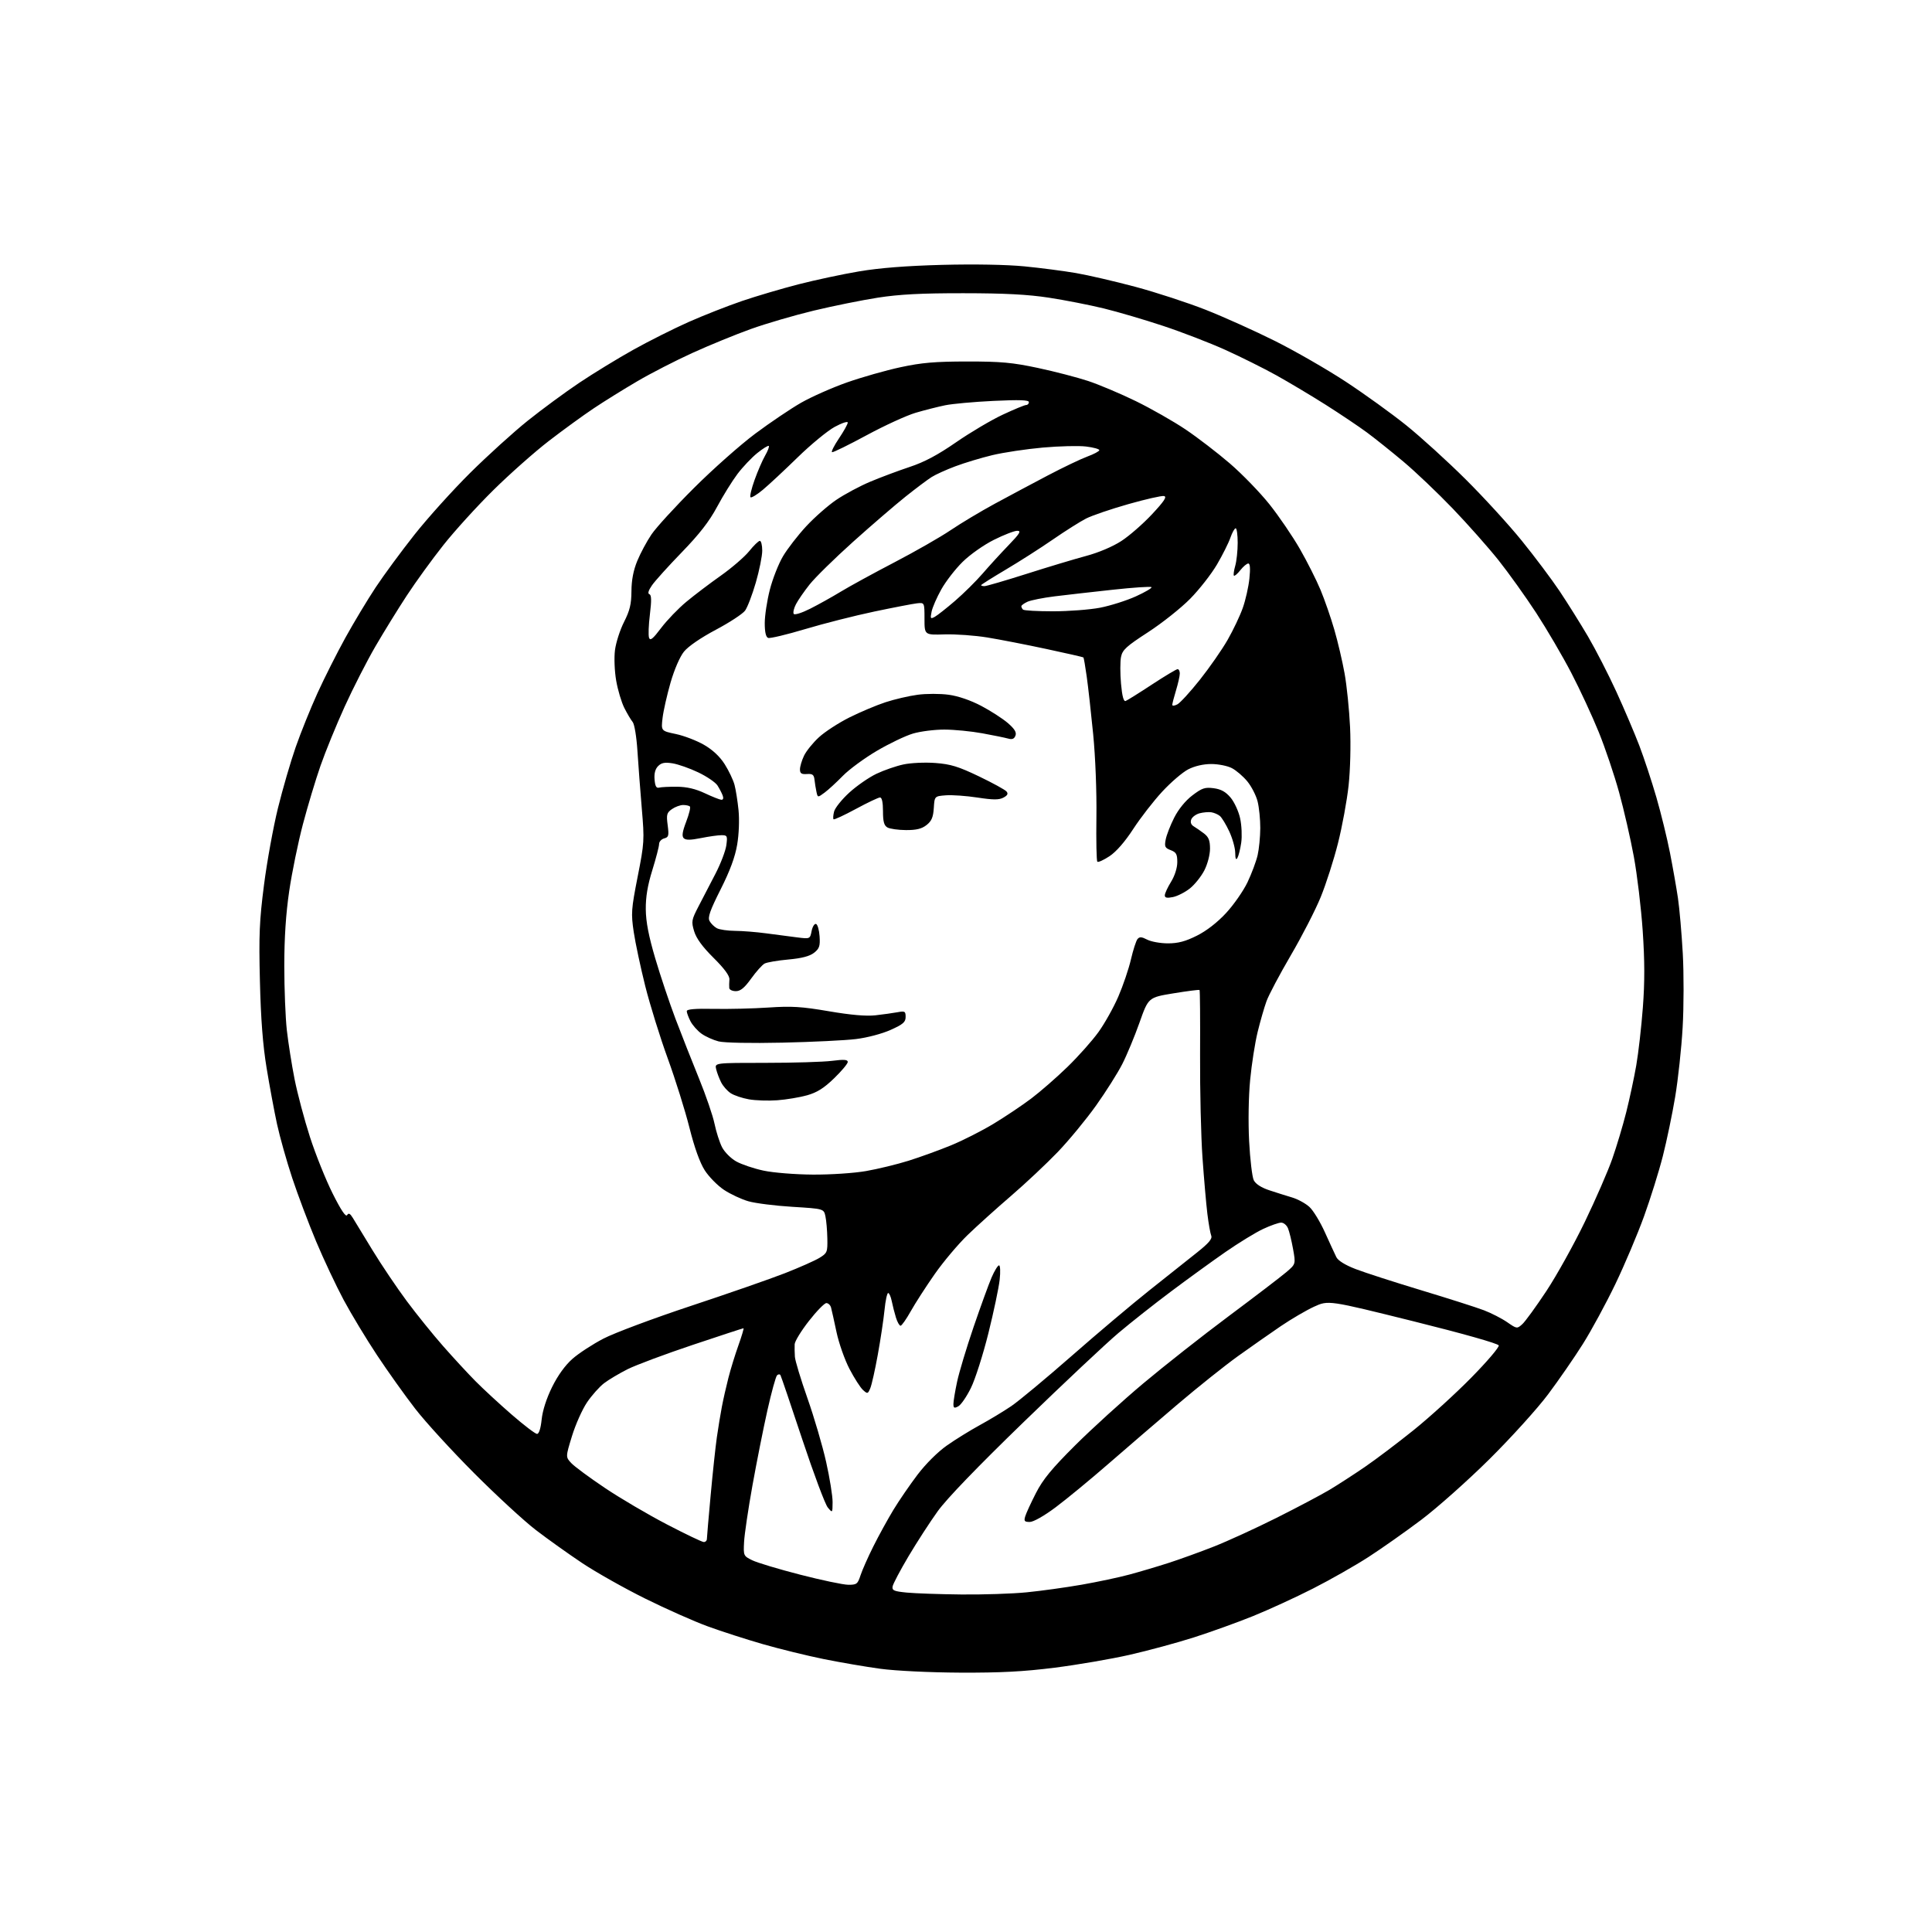 <?xml version="1.0" encoding="UTF-8" standalone="no"?>
<svg 
  version="1.1" 
  xmlns="http://www.w3.org/2000/svg" 
  xmlns:xlink="http://www.w3.org/1999/xlink" 
  xmlns:svg="http://www.w3.org/2000/svg"
  xmlns:rdf="http://www.w3.org/1999/02/22-rdf-syntax-ns#"
  xmlns:cc="http://creativecommons.org/ns#"
  xmlns:dc="http://purl.org/dc/elements/1.1/"
  viewBox="0 0 768 768"
  width="768"
  height="768"
>
<style>svg {background-color: white; }</style>"
<path stroke="none" fill="black" fill-rule="evenodd" d="M381.69,664.90C369.57,664.84 356.00,664.18 350.00,663.37C344.23,662.59 334.08,660.85 327.45,659.51C320.83,658.17 309.95,655.50 303.28,653.58C296.61,651.66 286.73,648.48 281.33,646.50C275.92,644.53 264.73,639.56 256.45,635.45C248.17,631.35 236.92,625.00 231.45,621.36C225.98,617.71 217.68,611.79 213.00,608.20C208.32,604.61 197.28,594.43 188.46,585.59C179.63,576.74 169.10,565.23 165.06,560.00C161.01,554.77 154.19,545.21 149.90,538.74C145.61,532.27 139.63,522.37 136.61,516.74C133.60,511.11 128.67,500.65 125.67,493.50C122.67,486.35 118.40,475.01 116.17,468.30C113.95,461.59 111.22,451.91 110.11,446.79C109.01,441.68 107.14,431.64 105.97,424.49C104.48,415.42 103.68,405.01 103.32,390.00C102.87,371.71 103.11,366.00 104.95,351.73C106.13,342.51 108.63,328.79 110.49,321.23C112.35,313.68 115.52,302.78 117.54,297.00C119.55,291.23 123.46,281.55 126.21,275.50C128.97,269.45 133.96,259.55 137.30,253.50C140.64,247.45 146.06,238.45 149.33,233.50C152.61,228.55 159.57,219.10 164.79,212.50C170.01,205.90 179.96,194.87 186.89,187.99C193.83,181.11 204.13,171.77 209.78,167.24C215.44,162.71 224.67,155.92 230.28,152.16C235.90,148.40 245.51,142.52 251.64,139.10C257.76,135.68 267.66,130.70 273.64,128.04C279.61,125.39 289.23,121.61 295.00,119.64C300.77,117.68 310.88,114.70 317.45,113.01C324.02,111.32 334.82,109.01 341.45,107.89C349.60,106.51 360.29,105.67 374.50,105.29C387.25,104.96 400.10,105.19 407.20,105.88C413.64,106.51 422.86,107.71 427.70,108.54C432.54,109.37 443.18,111.84 451.35,114.02C459.52,116.21 472.07,120.31 479.24,123.13C486.40,125.95 498.85,131.55 506.89,135.57C514.92,139.59 527.58,146.88 535.00,151.75C542.42,156.63 553.23,164.42 559.00,169.06C564.77,173.70 575.39,183.35 582.58,190.50C589.78,197.65 599.84,208.65 604.93,214.94C610.03,221.23 616.78,230.23 619.94,234.94C623.09,239.65 628.18,247.78 631.25,253.00C634.31,258.23 639.39,268.11 642.53,274.98C645.67,281.84 649.78,291.49 651.67,296.43C653.55,301.37 656.60,310.61 658.44,316.96C660.28,323.31 662.71,333.23 663.84,339.00C664.97,344.77 666.40,352.88 667.01,357.00C667.62,361.12 668.48,371.02 668.93,379.00C669.37,386.98 669.35,400.25 668.87,408.50C668.40,416.75 667.06,429.12 665.91,436.00C664.76,442.88 662.56,453.45 661.02,459.50C659.49,465.55 656.11,476.35 653.53,483.50C650.94,490.65 645.80,502.80 642.10,510.50C638.39,518.20 632.59,528.90 629.20,534.28C625.81,539.66 619.59,548.66 615.38,554.28C611.18,559.90 600.70,571.48 592.11,580.00C583.51,588.52 571.30,599.39 564.99,604.14C558.67,608.90 549.23,615.55 544.00,618.93C538.77,622.31 528.88,627.94 522.00,631.44C515.12,634.95 504.38,639.88 498.13,642.41C491.87,644.94 481.29,648.75 474.60,650.89C467.92,653.02 456.39,656.15 448.98,657.83C441.57,659.51 428.16,661.81 419.19,662.94C406.91,664.49 397.64,664.97 381.69,664.90zM382.14,633.83C390.75,633.92 402.45,633.54 408.14,632.97C413.84,632.41 423.68,631.04 430.00,629.94C436.32,628.83 444.88,627.02 449.00,625.90C453.12,624.79 460.10,622.72 464.50,621.30C468.90,619.88 477.00,616.96 482.50,614.79C488.00,612.63 499.25,607.47 507.50,603.34C515.75,599.20 525.20,594.20 528.50,592.23C531.80,590.25 538.10,586.18 542.50,583.17C546.90,580.16 555.67,573.54 562.00,568.44C568.33,563.35 578.61,553.99 584.85,547.64C591.09,541.30 596.01,535.53 595.78,534.83C595.53,534.08 581.62,530.14 561.71,525.19C528.06,516.83 528.06,516.83 522.38,519.42C519.26,520.85 513.29,524.35 509.10,527.19C504.92,530.03 497.28,535.39 492.12,539.08C486.97,542.78 476.21,551.36 468.22,558.15C460.24,564.94 447.81,575.63 440.60,581.90C433.40,588.17 423.97,595.93 419.66,599.15C415.04,602.61 410.81,605.00 409.35,605.00C407.24,605.00 406.97,604.66 407.55,602.75C407.92,601.51 409.84,597.35 411.81,593.50C414.59,588.07 418.10,583.80 427.45,574.49C434.08,567.89 446.25,556.82 454.50,549.90C462.75,542.98 478.05,530.93 488.50,523.14C498.95,515.34 509.21,507.51 511.29,505.73C515.09,502.50 515.09,502.50 514.01,496.50C513.42,493.20 512.51,489.49 511.99,488.25C511.47,487.01 510.25,486.00 509.27,486.01C508.30,486.02 505.08,487.14 502.13,488.52C499.17,489.90 492.42,494.03 487.13,497.70C481.83,501.38 472.10,508.43 465.50,513.38C458.90,518.32 449.49,525.75 444.59,529.89C439.69,534.02 422.77,549.92 407.00,565.21C388.58,583.06 376.32,595.78 372.75,600.75C369.68,605.01 364.47,613.07 361.15,618.65C357.84,624.23 354.99,629.63 354.82,630.65C354.55,632.23 355.37,632.58 360.50,633.08C363.80,633.40 373.54,633.74 382.14,633.83zM337.17,629.97C340.54,630.00 340.94,629.69 342.06,626.25C342.73,624.19 345.02,619.01 347.15,614.75C349.28,610.48 352.87,603.96 355.11,600.25C357.36,596.54 361.70,590.21 364.75,586.19C368.02,581.89 372.80,577.13 376.40,574.61C379.75,572.25 385.65,568.60 389.50,566.50C393.35,564.40 398.98,561.00 402.00,558.95C405.02,556.90 415.82,547.92 426.00,539.00C436.18,530.07 450.12,518.31 457.00,512.85C463.88,507.39 472.35,500.66 475.83,497.89C480.55,494.13 481.99,492.43 481.48,491.18C481.11,490.25 480.42,486.35 479.95,482.50C479.48,478.65 478.60,468.62 478.01,460.21C477.41,451.81 476.98,433.44 477.05,419.39C477.12,405.34 477.03,393.71 476.84,393.54C476.65,393.37 472.00,393.96 466.50,394.86C456.51,396.50 456.51,396.50 452.97,406.50C451.02,412.00 447.94,419.43 446.11,423.00C444.29,426.57 439.60,434.00 435.68,439.50C431.76,445.00 424.94,453.27 420.53,457.88C416.11,462.49 407.77,470.33 402.00,475.30C396.23,480.26 388.42,487.29 384.67,490.91C380.91,494.54 375.00,501.55 371.54,506.50C368.08,511.45 363.80,518.09 362.03,521.25C360.26,524.41 358.44,527.00 357.98,527.00C357.53,527.00 356.70,525.54 356.15,523.75C355.60,521.96 354.85,519.04 354.49,517.25C354.13,515.46 353.49,514.00 353.06,514.00C352.63,514.00 351.97,517.04 351.61,520.75C351.24,524.46 350.04,532.45 348.94,538.50C347.85,544.55 346.50,550.57 345.94,551.87C344.98,554.13 344.84,554.16 343.05,552.54C342.01,551.60 339.60,547.84 337.68,544.17C335.77,540.50 333.45,533.90 332.52,529.50C331.59,525.10 330.61,520.71 330.35,519.75C330.08,518.79 329.25,518.00 328.49,518.00C327.73,518.00 324.61,521.20 321.56,525.10C318.50,529.01 315.95,533.17 315.89,534.35C315.84,535.53 315.87,537.77 315.98,539.33C316.08,540.89 318.33,548.32 320.98,555.85C323.63,563.37 326.97,574.75 328.40,581.14C329.83,587.52 330.99,594.71 330.97,597.12C330.93,601.50 330.93,601.50 329.05,599.24C328.01,597.99 323.46,585.84 318.94,572.24C314.43,558.63 310.52,547.12 310.25,546.66C309.99,546.20 309.37,546.23 308.88,546.72C308.38,547.22 306.67,553.44 305.07,560.56C303.47,567.68 300.79,581.15 299.11,590.50C297.43,599.85 295.93,609.98 295.78,613.00C295.50,618.41 295.56,618.53 299.05,620.24C301.01,621.20 309.56,623.77 318.05,625.95C326.55,628.14 335.15,629.95 337.17,629.97zM279.75,612.98C280.44,612.99 281.00,612.44 281.00,611.75C281.01,611.06 281.68,603.23 282.50,594.34C283.31,585.45 284.42,575.10 284.96,571.34C285.50,567.58 286.39,562.13 286.95,559.23C287.50,556.33 288.67,551.15 289.55,547.73C290.42,544.30 292.22,538.46 293.55,534.75C294.87,531.04 295.77,528.00 295.55,528.00C295.32,528.00 286.22,530.98 275.32,534.63C264.42,538.28 252.80,542.62 249.50,544.27C246.20,545.93 241.99,548.43 240.14,549.84C238.29,551.25 235.24,554.68 233.36,557.45C231.48,560.23 228.79,566.25 227.38,570.84C224.82,579.18 224.82,579.18 227.13,581.64C228.39,582.98 234.40,587.42 240.47,591.49C246.53,595.56 257.57,602.05 265.00,605.92C272.43,609.79 279.06,612.97 279.75,612.98zM213.48,570.00C214.25,570.00 214.94,567.85 215.31,564.30C215.68,560.72 217.23,555.89 219.47,551.36C221.74,546.76 224.69,542.68 227.56,540.16C230.04,537.97 235.59,534.35 239.90,532.11C244.21,529.87 259.83,524.03 274.61,519.13C289.40,514.23 306.23,508.38 312.00,506.12C317.77,503.86 323.96,501.12 325.75,500.02C328.84,498.13 328.99,497.74 328.88,492.26C328.82,489.09 328.48,485.15 328.12,483.50C327.48,480.50 327.48,480.50 314.99,479.73C308.12,479.31 300.24,478.32 297.48,477.52C294.72,476.73 290.37,474.69 287.81,473.00C285.25,471.30 281.80,467.79 280.14,465.21C278.20,462.17 276.04,456.15 274.05,448.22C272.35,441.46 268.47,429.09 265.43,420.72C262.38,412.35 258.37,399.43 256.50,392.00C254.64,384.57 252.58,374.90 251.92,370.50C250.82,363.08 250.93,361.48 253.48,348.50C256.13,335.05 256.20,333.99 255.13,321.50C254.53,314.35 253.74,304.00 253.39,298.50C253.03,292.85 252.20,287.85 251.49,287.00C250.80,286.18 249.31,283.65 248.17,281.40C247.04,279.14 245.59,274.28 244.95,270.61C244.29,266.84 244.08,261.53 244.46,258.46C244.84,255.45 246.46,250.41 248.06,247.25C250.37,242.69 250.98,240.15 251.01,235.00C251.04,230.60 251.78,226.72 253.32,222.98C254.57,219.94 257.10,215.21 258.95,212.48C260.79,209.74 268.42,201.40 275.90,193.95C283.38,186.49 294.32,176.79 300.22,172.39C306.12,167.99 314.32,162.46 318.44,160.10C322.57,157.74 330.79,154.10 336.72,152.01C342.65,149.93 352.23,147.20 358.00,145.97C366.40,144.16 371.70,143.71 384.50,143.70C397.90,143.69 402.46,144.11 412.56,146.26C419.19,147.67 428.19,150.01 432.56,151.45C436.93,152.90 445.45,156.50 451.50,159.45C457.55,162.41 466.41,167.45 471.20,170.66C475.98,173.87 483.93,179.97 488.86,184.21C493.79,188.45 500.90,195.79 504.66,200.51C508.42,205.24 513.85,213.21 516.73,218.23C519.61,223.25 523.30,230.57 524.93,234.49C526.56,238.41 529.03,245.52 530.41,250.29C531.80,255.07 533.64,262.92 534.50,267.74C535.37,272.56 536.34,282.12 536.67,289.00C537.01,296.22 536.76,306.07 536.08,312.33C535.43,318.29 533.54,328.57 531.87,335.18C530.21,341.79 527.12,351.43 525.01,356.59C522.90,361.76 517.55,372.18 513.12,379.74C508.70,387.31 504.34,395.52 503.45,398.00C502.55,400.48 500.97,405.98 499.93,410.23C498.89,414.47 497.55,423.02 496.96,429.23C496.32,435.77 496.15,446.03 496.55,453.67C496.93,460.91 497.76,467.88 498.39,469.16C499.14,470.65 501.36,472.09 504.53,473.14C507.26,474.05 511.37,475.34 513.65,476.02C515.93,476.70 519.03,478.40 520.54,479.80C522.06,481.20 524.83,485.76 526.70,489.93C528.58,494.09 530.61,498.50 531.21,499.72C531.91,501.13 534.72,502.87 538.90,504.48C542.53,505.88 554.27,509.67 565.00,512.91C575.73,516.15 586.92,519.72 589.88,520.85C592.84,521.98 597.00,524.12 599.14,525.60C602.97,528.25 603.05,528.26 605.13,526.39C606.29,525.35 610.61,519.40 614.73,513.18C618.84,506.95 625.72,494.57 630.01,485.68C634.30,476.78 639.21,465.51 640.91,460.64C642.62,455.77 645.11,447.45 646.45,442.14C647.78,436.84 649.58,428.45 650.44,423.50C651.30,418.55 652.48,408.20 653.06,400.50C653.83,390.42 653.81,381.90 653.00,370.00C652.38,360.93 650.79,347.65 649.47,340.50C648.15,333.35 645.52,321.88 643.62,315.00C641.73,308.12 638.09,297.32 635.52,291.00C632.96,284.68 628.04,274.07 624.59,267.44C621.14,260.81 614.86,250.09 610.64,243.61C606.41,237.14 599.67,227.71 595.66,222.67C591.64,217.63 583.47,208.41 577.51,202.19C571.54,195.97 562.70,187.55 557.86,183.49C553.02,179.43 546.48,174.20 543.32,171.87C540.16,169.54 532.84,164.62 527.04,160.94C521.24,157.27 512.35,151.96 507.27,149.14C502.20,146.33 493.08,141.79 487.01,139.05C480.94,136.31 469.91,132.05 462.49,129.59C455.07,127.12 444.39,123.98 438.75,122.60C433.11,121.23 423.32,119.31 417.00,118.34C408.61,117.05 399.41,116.57 383.00,116.56C366.28,116.54 357.55,117.00 349.00,118.32C342.68,119.31 331.20,121.62 323.50,123.47C315.80,125.32 304.55,128.61 298.50,130.78C292.45,132.95 282.01,137.22 275.31,140.27C268.60,143.32 258.70,148.40 253.31,151.57C247.91,154.73 240.12,159.57 236.00,162.33C231.88,165.08 223.85,170.91 218.17,175.29C212.49,179.67 202.54,188.49 196.07,194.88C189.60,201.27 180.67,211.09 176.23,216.71C171.78,222.32 165.26,231.32 161.73,236.71C158.20,242.09 152.56,251.24 149.19,257.03C145.83,262.82 140.34,273.56 137.01,280.89C133.68,288.22 129.36,298.78 127.42,304.36C125.47,309.94 122.31,320.44 120.40,327.69C118.49,334.95 116.04,346.87 114.97,354.19C113.64,363.23 113.01,372.80 113.01,384.00C113.01,393.07 113.47,404.55 114.02,409.50C114.58,414.45 115.96,423.23 117.10,429.00C118.25,434.77 121.00,445.12 123.22,452.00C125.44,458.88 129.49,468.96 132.22,474.41C135.52,481.01 137.45,483.89 137.98,483.03C138.58,482.07 139.15,482.34 140.24,484.12C141.05,485.43 144.58,491.23 148.09,497.00C151.61,502.77 157.72,511.85 161.68,517.18C165.64,522.50 172.17,530.59 176.19,535.15C180.21,539.72 185.97,545.96 189.00,549.02C192.03,552.08 198.49,558.06 203.37,562.29C208.25,566.53 212.80,570.00 213.48,570.00zM380.94,559.03C379.33,559.90 379.00,559.74 379.00,558.10C379.00,557.02 379.65,553.06 380.45,549.32C381.24,545.57 384.19,535.78 386.99,527.57C389.80,519.36 393.03,510.48 394.17,507.82C395.31,505.17 396.64,503.00 397.13,503.00C397.62,503.00 397.73,505.59 397.38,508.75C397.03,511.91 395.02,521.46 392.90,529.98C390.78,538.49 387.66,548.28 385.96,551.72C384.27,555.17 382.00,558.46 380.94,559.03zM323.12,466.92C330.21,466.96 339.48,466.35 344.29,465.51C348.99,464.69 356.59,462.84 361.17,461.41C365.75,459.97 373.32,457.23 378.00,455.31C382.68,453.39 390.27,449.54 394.88,446.76C399.49,443.98 406.24,439.46 409.88,436.72C413.52,433.98 420.02,428.31 424.33,424.12C428.64,419.93 434.18,413.71 436.64,410.29C439.10,406.88 442.66,400.53 444.54,396.18C446.42,391.84 448.68,385.19 449.56,381.40C450.44,377.62 451.62,373.96 452.18,373.29C452.98,372.32 453.81,372.37 456.05,373.53C457.62,374.34 461.33,375.00 464.29,375.00C468.30,375.00 471.25,374.22 475.77,371.95C479.61,370.04 483.91,366.70 487.38,362.95C490.42,359.67 494.25,354.17 495.90,350.72C497.54,347.27 499.35,342.43 499.92,339.97C500.49,337.51 500.96,332.66 500.98,329.19C500.99,325.72 500.51,320.94 499.91,318.56C499.31,316.19 497.47,312.60 495.82,310.60C494.17,308.60 491.41,306.23 489.68,305.34C487.96,304.44 484.28,303.71 481.51,303.71C478.38,303.71 474.93,304.50 472.37,305.81C470.11,306.96 465.44,310.97 461.99,314.70C458.53,318.44 453.36,325.11 450.49,329.52C447.18,334.62 443.73,338.57 441.05,340.35C438.72,341.89 436.54,342.88 436.21,342.54C435.87,342.21 435.71,334.19 435.84,324.72C435.98,314.74 435.44,300.91 434.55,291.82C433.70,283.20 432.55,272.88 431.98,268.88C431.42,264.89 430.83,261.50 430.68,261.34C430.53,261.19 423.90,259.68 415.95,257.98C408.00,256.27 397.45,254.22 392.50,253.41C387.55,252.60 379.90,252.05 375.50,252.18C367.50,252.43 367.50,252.43 367.50,245.96C367.50,239.50 367.50,239.50 364.50,239.83C362.85,240.02 355.20,241.49 347.50,243.11C339.80,244.73 327.46,247.86 320.09,250.07C312.71,252.28 306.07,253.86 305.34,253.58C304.45,253.24 304.00,251.25 304.00,247.69C304.00,244.74 304.91,238.77 306.02,234.43C307.13,230.09 309.49,224.09 311.27,221.10C313.05,218.11 317.19,212.76 320.47,209.22C323.75,205.68 329.14,200.94 332.43,198.71C335.73,196.47 341.82,193.21 345.97,191.47C350.11,189.73 357.17,187.09 361.66,185.60C367.46,183.68 372.80,180.84 380.06,175.81C385.69,171.92 394.01,166.99 398.54,164.87C403.08,162.74 407.29,161.00 407.90,161.00C408.50,161.00 409.00,160.48 409.00,159.85C409.00,159.00 405.29,158.87 394.98,159.36C387.27,159.73 378.60,160.51 375.73,161.10C372.85,161.69 367.57,163.03 364.00,164.08C360.43,165.13 351.66,169.14 344.52,173.00C337.38,176.86 331.19,179.90 330.76,179.75C330.33,179.61 331.56,177.15 333.49,174.29C335.42,171.42 337.00,168.58 337.00,167.98C337.00,167.37 334.66,168.14 331.81,169.69C328.96,171.23 322.32,176.70 317.06,181.83C311.80,186.96 305.58,192.76 303.22,194.72C300.87,196.68 298.67,198.00 298.33,197.67C297.99,197.33 298.72,194.22 299.96,190.77C301.19,187.32 303.07,182.98 304.14,181.12C305.21,179.27 305.87,177.53 305.61,177.27C305.35,177.01 303.29,178.28 301.05,180.08C298.80,181.89 295.24,185.65 293.14,188.43C291.04,191.22 287.39,197.10 285.04,201.50C281.95,207.26 278.05,212.29 271.06,219.50C265.73,225.00 260.38,230.92 259.18,232.66C257.75,234.72 257.39,235.96 258.13,236.21C258.98,236.49 259.03,238.63 258.35,244.21C257.83,248.40 257.68,252.58 258.01,253.52C258.47,254.84 259.53,253.98 262.81,249.63C265.13,246.56 269.63,241.88 272.81,239.24C275.99,236.59 282.18,231.90 286.55,228.82C290.92,225.73 295.98,221.36 297.80,219.11C299.61,216.85 301.52,215.00 302.05,215.00C302.57,215.00 303.00,216.75 303.00,218.89C303.00,221.03 301.85,226.73 300.45,231.57C299.05,236.40 297.13,241.43 296.18,242.73C295.23,244.03 289.99,247.46 284.54,250.35C278.53,253.54 273.54,256.97 271.87,259.06C270.25,261.07 268.04,266.18 266.54,271.39C265.14,276.28 263.71,282.59 263.38,285.41C262.78,290.55 262.78,290.55 268.64,291.78C271.86,292.45 276.89,294.38 279.80,296.05C283.29,298.06 286.13,300.71 288.08,303.79C289.71,306.36 291.47,310.05 291.98,311.98C292.50,313.92 293.21,318.46 293.58,322.07C293.96,325.88 293.74,331.63 293.04,335.74C292.21,340.67 290.20,346.11 286.46,353.54C282.23,361.94 281.28,364.65 282.05,366.10C282.60,367.12 283.91,368.41 284.96,368.98C286.01,369.54 289.26,370.01 292.18,370.03C295.11,370.05 300.65,370.49 304.50,371.01C308.35,371.53 313.86,372.25 316.75,372.61C322.00,373.27 322.00,373.27 322.63,370.10C322.98,368.35 323.77,367.09 324.38,367.29C325.00,367.49 325.64,369.71 325.80,372.22C326.05,376.09 325.72,377.07 323.60,378.75C321.86,380.11 318.73,380.93 313.37,381.42C309.13,381.80 304.88,382.53 303.94,383.03C302.99,383.54 300.60,386.21 298.61,388.98C295.93,392.71 294.36,394.00 292.50,394.00C291.13,394.00 289.95,393.44 289.89,392.75C289.83,392.06 289.85,390.53 289.95,389.35C290.06,387.90 288.00,385.08 283.65,380.76C279.21,376.35 276.78,373.01 275.93,370.18C274.77,366.30 274.89,365.67 277.69,360.27C279.34,357.10 282.37,351.24 284.44,347.26C286.50,343.28 288.43,338.21 288.73,336.01C289.23,332.27 289.10,332.00 286.80,332.00C285.44,332.00 281.76,332.52 278.62,333.15C274.44,333.99 272.60,334.00 271.79,333.19C270.99,332.39 271.25,330.62 272.77,326.64C273.92,323.64 274.59,320.92 274.26,320.60C273.93,320.27 272.72,320.00 271.56,320.00C270.39,320.00 268.39,320.74 267.11,321.63C265.04,323.09 264.85,323.80 265.41,328.01C265.96,332.21 265.80,332.82 264.02,333.28C262.91,333.58 262.00,334.58 262.00,335.51C262.00,336.45 260.79,341.10 259.32,345.86C257.42,351.97 256.66,356.55 256.71,361.50C256.76,366.47 257.86,372.12 260.48,381.00C262.51,387.88 266.13,398.68 268.52,405.00C270.92,411.32 275.12,421.99 277.86,428.70C280.60,435.41 283.38,443.51 284.03,446.70C284.69,449.89 286.03,454.08 287.01,456.01C288.00,457.95 290.51,460.48 292.65,461.68C294.77,462.87 299.65,464.52 303.50,465.34C307.44,466.18 316.02,466.87 323.12,466.92zM309.00,437.37C305.43,437.64 300.33,437.47 297.69,437.00C295.04,436.53 291.79,435.44 290.46,434.56C289.13,433.69 287.42,431.75 286.66,430.24C285.90,428.73 285.01,426.38 284.68,425.00C284.09,422.50 284.09,422.50 304.29,422.50C315.41,422.50 327.31,422.14 330.75,421.70C335.49,421.09 337.00,421.20 337.00,422.14C337.00,422.83 334.56,425.75 331.57,428.64C327.52,432.57 324.79,434.28 320.82,435.40C317.89,436.22 312.57,437.11 309.00,437.37zM311.00,414.47C298.49,414.75 287.89,414.54 285.65,413.97C283.53,413.43 280.48,412.06 278.88,410.92C277.28,409.78 275.30,407.55 274.48,405.97C273.67,404.39 273.00,402.59 273.00,401.96C273.00,401.17 276.25,400.89 283.75,401.04C289.66,401.15 299.45,400.92 305.50,400.51C314.69,399.89 318.63,400.13 329.50,401.99C338.22,403.48 344.31,404.01 348.00,403.60C351.02,403.26 354.96,402.71 356.75,402.38C359.70,401.83 360.00,402.00 360.00,404.25C360.00,406.31 358.99,407.18 354.02,409.41C350.62,410.94 344.70,412.50 340.27,413.04C336.00,413.57 322.82,414.21 311.00,414.47zM466.25,356.60C463.84,357.08 463.01,356.90 463.03,355.88C463.05,355.12 464.17,352.70 465.53,350.50C467.00,348.11 467.99,344.98 467.99,342.73C468.00,339.57 467.57,338.79 465.38,337.95C463.08,337.08 462.84,336.56 463.38,333.73C463.72,331.95 465.24,328.04 466.76,325.04C468.46,321.68 471.23,318.28 473.97,316.19C477.82,313.26 478.98,312.87 482.46,313.33C485.40,313.72 487.23,314.74 489.20,317.08C490.68,318.86 492.39,322.57 492.98,325.35C493.58,328.12 493.77,332.44 493.41,334.95C493.05,337.45 492.37,340.18 491.91,341.00C491.32,342.04 491.05,341.44 491.02,339.00C491.00,337.07 489.93,333.25 488.65,330.50C487.37,327.75 485.68,324.98 484.91,324.35C484.13,323.71 482.60,323.06 481.50,322.89C480.40,322.73 478.31,322.91 476.86,323.29C475.41,323.67 473.92,324.77 473.54,325.74C473.11,326.87 473.46,327.86 474.54,328.50C475.46,329.05 477.29,330.32 478.61,331.32C480.46,332.74 481.00,334.09 481.00,337.36C481.00,339.76 480.03,343.47 478.75,345.98C477.51,348.40 474.92,351.64 473.00,353.17C471.07,354.70 468.03,356.24 466.25,356.60zM360.12,329.97C357.03,329.95 353.71,329.48 352.75,328.92C351.42,328.15 351.00,326.59 351.00,322.45C351.00,318.96 350.58,317.00 349.83,317.00C349.19,317.00 344.87,319.05 340.23,321.56C335.59,324.07 331.59,325.92 331.35,325.68C331.10,325.44 331.20,324.06 331.56,322.62C331.92,321.18 334.64,317.78 337.61,315.07C340.58,312.36 345.45,308.99 348.43,307.58C351.41,306.16 356.23,304.50 359.14,303.88C362.07,303.25 367.72,302.99 371.83,303.30C377.93,303.76 380.97,304.70 389.15,308.62C394.61,311.24 399.53,313.94 400.10,314.62C400.85,315.52 400.52,316.19 398.88,317.06C397.13,318.00 394.86,318.00 388.57,317.04C384.13,316.36 378.48,315.96 376.00,316.15C371.50,316.50 371.50,316.50 371.20,321.22C370.96,324.89 370.32,326.39 368.31,327.97C366.40,329.47 364.28,329.99 360.12,329.97zM286.72,317.92C287.47,317.97 287.69,317.33 287.29,316.25C286.94,315.29 286.00,313.49 285.21,312.24C284.41,311.00 280.98,308.66 277.58,307.04C274.18,305.41 269.58,303.80 267.37,303.44C264.28,302.95 262.94,303.20 261.62,304.52C260.47,305.67 259.99,307.46 260.20,309.87C260.42,312.53 260.90,313.39 262.00,313.09C262.82,312.87 266.06,312.71 269.18,312.74C273.07,312.78 276.54,313.60 280.18,315.32C283.11,316.70 286.05,317.87 286.72,317.92zM327.78,315.08C325.06,317.09 325.06,317.09 324.56,314.80C324.29,313.53 323.93,311.38 323.78,310.00C323.55,307.95 323.00,307.53 320.75,307.69C318.59,307.84 318.00,307.44 318.00,305.84C318.00,304.72 318.72,302.29 319.60,300.44C320.47,298.59 323.14,295.28 325.52,293.09C327.90,290.89 333.37,287.34 337.67,285.19C341.98,283.04 348.43,280.32 352.00,279.15C355.57,277.98 361.31,276.64 364.75,276.18C368.19,275.71 373.75,275.71 377.10,276.17C380.89,276.68 385.81,278.37 390.04,280.59C393.80,282.57 398.56,285.64 400.62,287.41C403.34,289.77 404.17,291.13 403.66,292.43C403.17,293.73 402.35,294.05 400.74,293.59C399.51,293.25 394.90,292.30 390.50,291.50C386.10,290.69 379.32,290.03 375.43,290.02C371.54,290.01 365.92,290.72 362.93,291.60C359.94,292.48 353.45,295.59 348.50,298.51C343.55,301.43 337.48,305.90 335.00,308.45C332.52,310.99 329.28,313.98 327.78,315.08zM468.04,279.98C469.16,279.38 473.18,274.98 476.98,270.20C480.78,265.41 485.73,258.31 487.96,254.42C490.20,250.52 492.93,244.77 494.03,241.64C495.14,238.51 496.32,233.26 496.66,229.97C497.07,226.01 496.93,224.00 496.22,224.00C495.63,224.00 494.21,225.19 493.06,226.65C491.91,228.11 490.76,229.09 490.50,228.84C490.25,228.58 490.48,226.83 491.02,224.94C491.56,223.06 492.00,218.92 492.00,215.76C492.00,212.59 491.64,210.00 491.20,210.00C490.76,210.00 489.82,211.69 489.10,213.75C488.39,215.81 485.99,220.60 483.78,224.38C481.56,228.17 476.77,234.30 473.13,238.00C469.48,241.71 461.95,247.69 456.39,251.30C447.70,256.94 446.19,258.32 445.62,261.16C445.26,262.97 445.26,267.75 445.62,271.78C446.07,276.77 446.66,278.96 447.46,278.65C448.11,278.41 452.82,275.46 457.93,272.10C463.04,268.75 467.62,266.00 468.11,266.00C468.60,266.00 469.00,266.79 468.99,267.75C468.98,268.71 468.31,271.71 467.49,274.41C466.67,277.11 466.00,279.71 466.00,280.19C466.00,280.68 466.92,280.58 468.04,279.98zM371.60,245.19C372.65,244.61 376.28,241.75 379.68,238.82C383.07,235.90 387.99,231.03 390.61,228.00C393.22,224.97 397.85,219.91 400.90,216.75C405.45,212.03 406.06,211.00 404.35,211.00C403.21,211.00 399.03,212.62 395.08,214.60C391.07,216.60 385.58,220.47 382.66,223.35C379.78,226.18 375.96,231.11 374.18,234.30C372.39,237.48 370.66,241.47 370.32,243.16C369.76,245.94 369.88,246.13 371.60,245.19zM322.09,241.96C325.38,240.30 330.86,237.24 334.28,235.16C337.70,233.08 347.25,227.86 355.50,223.56C363.75,219.26 373.83,213.50 377.91,210.74C381.98,207.99 389.85,203.28 395.41,200.26C400.96,197.25 410.45,192.19 416.50,189.01C422.55,185.83 429.64,182.44 432.25,181.48C434.86,180.52 437.00,179.37 437.00,178.94C437.00,178.50 434.64,177.85 431.75,177.50C428.86,177.14 421.10,177.33 414.50,177.92C407.90,178.51 398.87,179.87 394.42,180.94C389.98,182.01 383.38,184.00 379.75,185.37C376.12,186.73 371.88,188.65 370.33,189.64C368.77,190.62 364.12,194.11 360.00,197.39C355.88,200.68 346.48,208.76 339.13,215.36C331.78,221.96 323.99,229.61 321.82,232.35C319.65,235.09 317.21,238.62 316.40,240.20C315.58,241.77 315.18,243.49 315.51,244.02C315.85,244.56 318.69,243.67 322.09,241.96zM418.58,243.00C424.76,243.00 433.17,242.36 437.27,241.58C441.36,240.79 447.77,238.76 451.51,237.07C455.25,235.37 458.05,233.72 457.73,233.40C457.41,233.08 450.48,233.54 442.33,234.43C434.17,235.31 423.77,236.50 419.20,237.06C414.64,237.63 409.80,238.59 408.45,239.20C407.10,239.82 406.00,240.62 406.00,240.99C406.00,241.36 406.30,241.97 406.67,242.33C407.03,242.70 412.39,243.00 418.58,243.00zM391.35,233.00C392.10,233.00 399.63,230.80 408.10,228.11C416.57,225.41 427.22,222.21 431.77,220.99C436.71,219.67 442.36,217.27 445.77,215.05C448.92,213.01 454.40,208.22 457.95,204.42C462.82,199.20 463.98,197.43 462.70,197.18C461.76,197.00 455.38,198.45 448.52,200.40C441.65,202.35 434.11,204.92 431.77,206.11C429.42,207.30 423.45,211.07 418.50,214.49C413.55,217.91 405.11,223.30 399.75,226.47C394.39,229.65 390.00,232.42 390.00,232.62C390.00,232.83 390.61,233.00 391.35,233.00z" />

</svg>